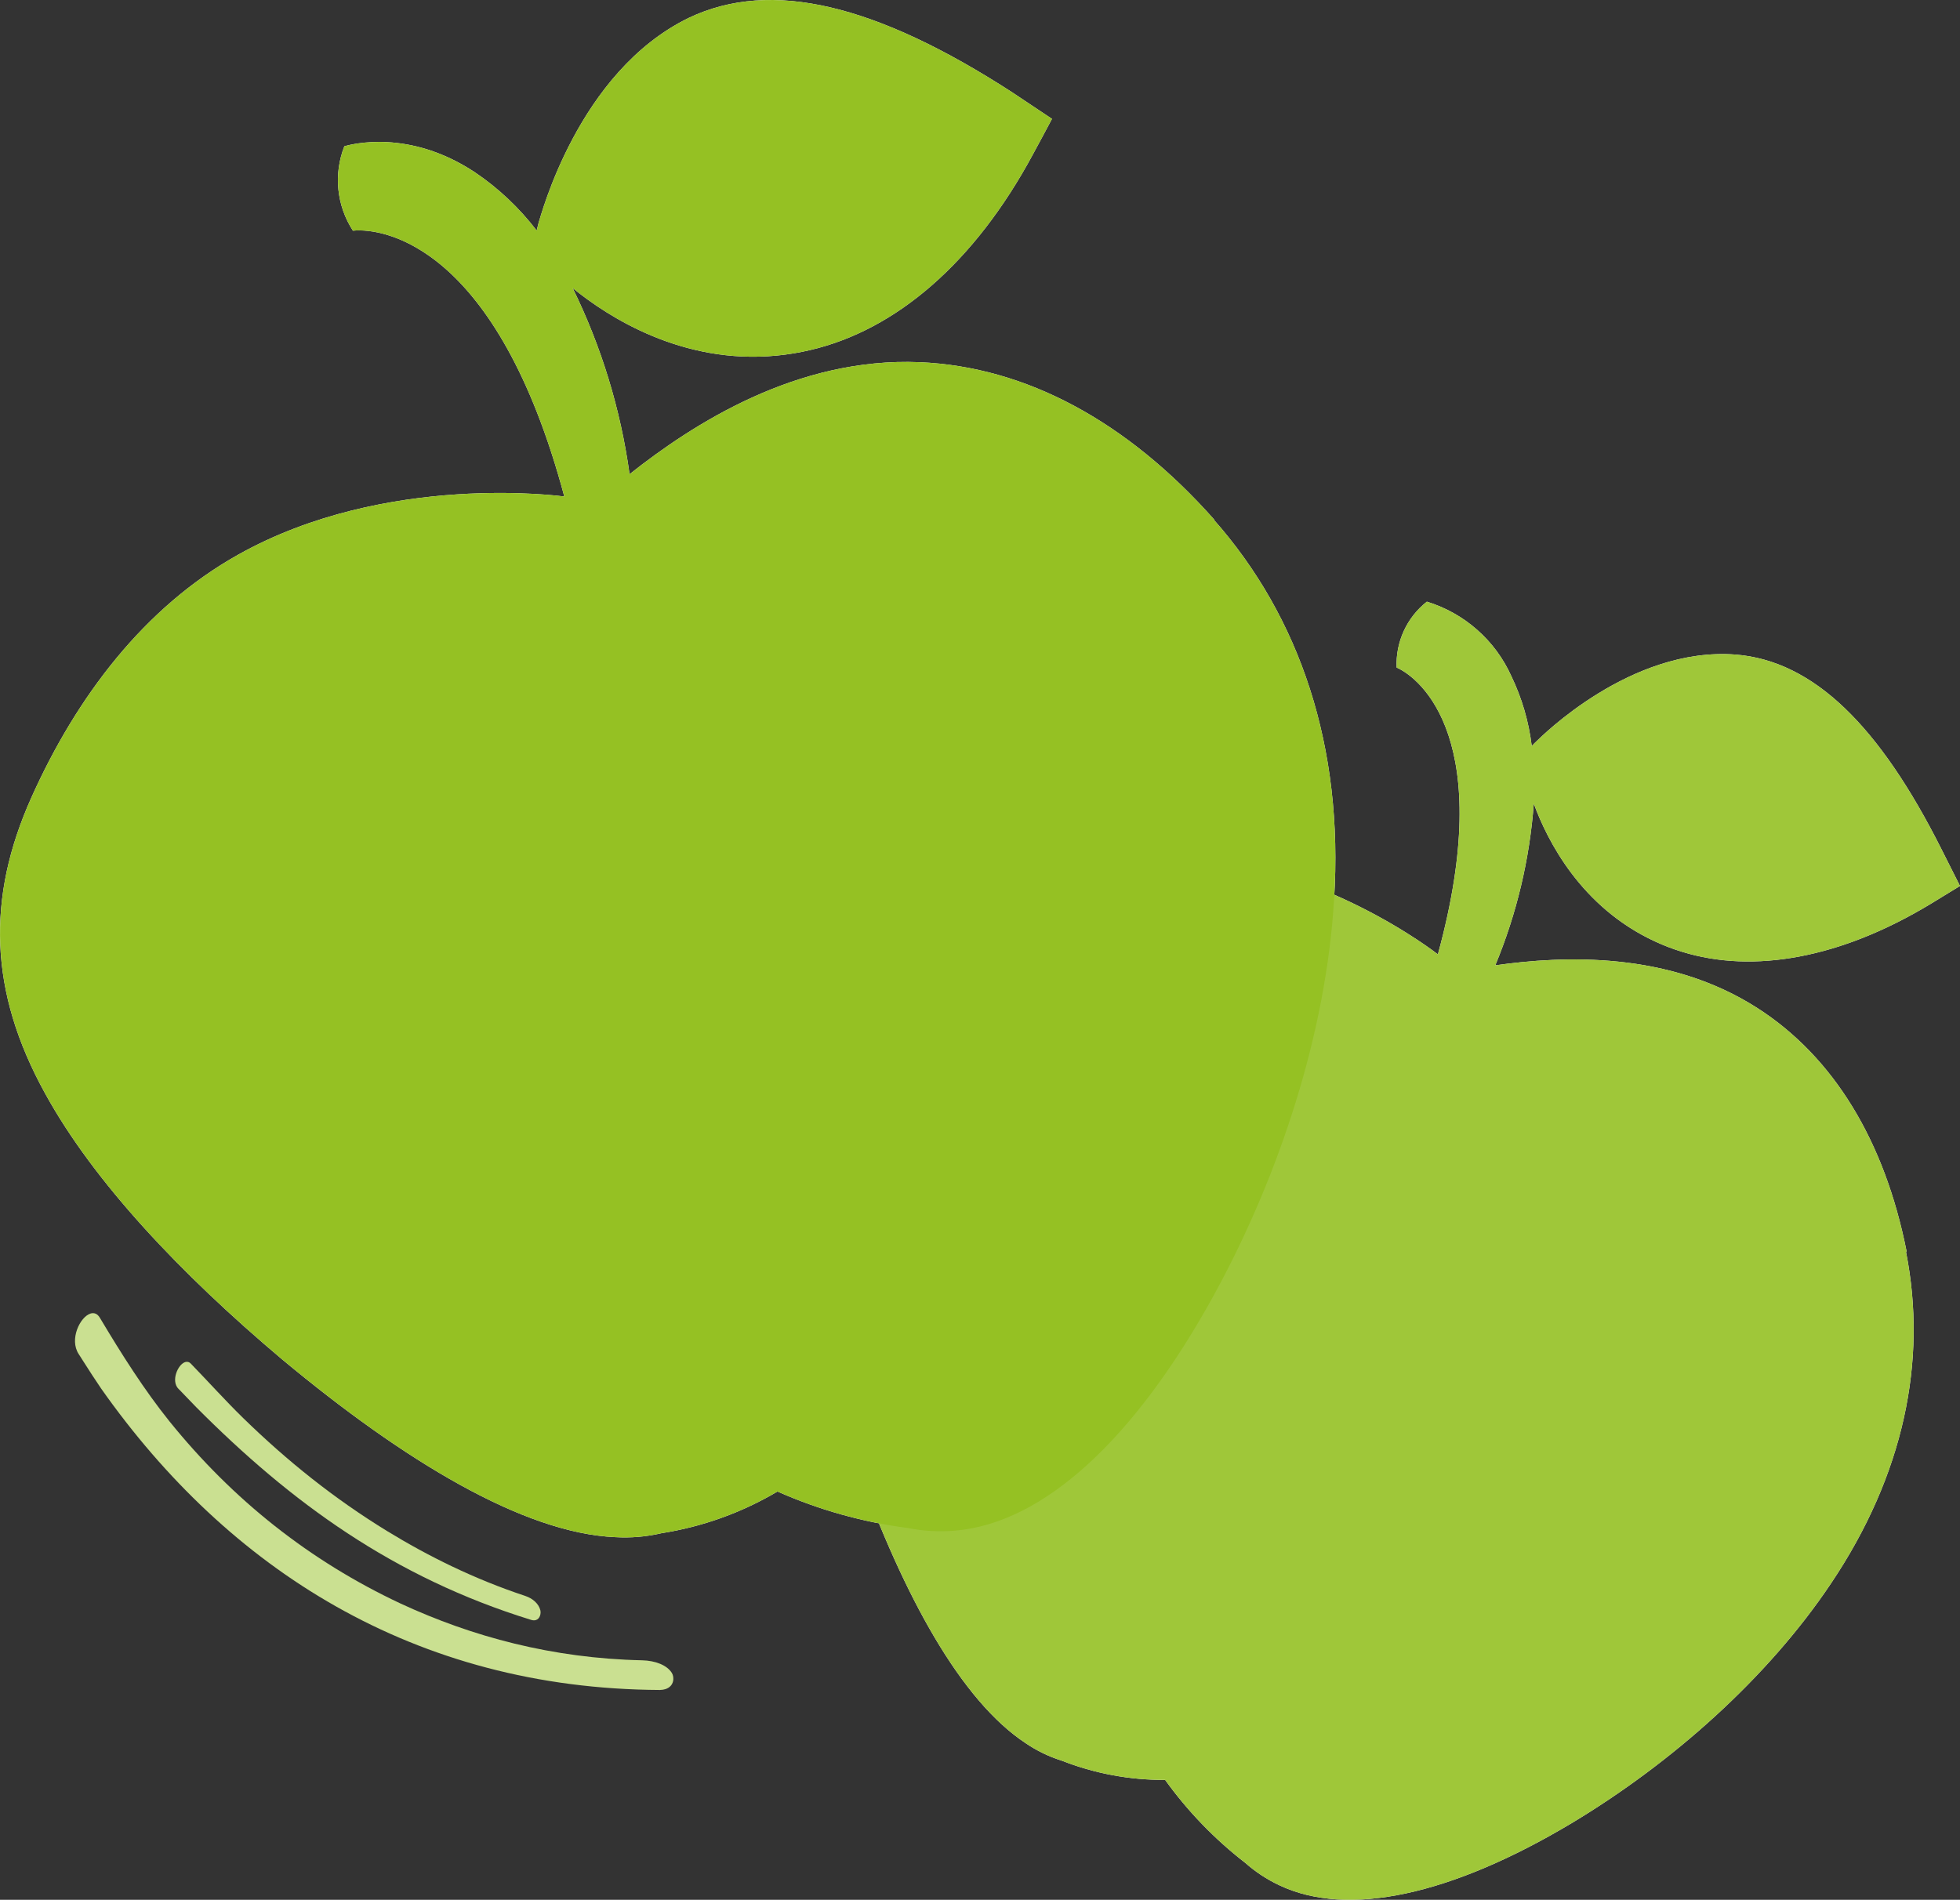 <?xml version="1.0" encoding="UTF-8"?>
<svg xmlns="http://www.w3.org/2000/svg" width="500" height="484.75" viewBox="0 0 500 484.75">
  <rect x="0" y="0" width="500" height="484.75" fill="#333333" stroke="none"/>
  <defs>
    <style>
      .c {
        fill: #fff;
      }

      .d {
        fill: #9fc739;
      }

      .e {
        fill: #cae091;
      }

      .f {
        fill: #95c123;
        mix-blend-mode: multiply;
      }

      .g {
        isolation: isolate;
      }
    </style>
  </defs>
  <g class="g">
    <g id="a" data-name="ARTWORK">
      <g>
        <g id="b" data-name="APPLE">
          <path class="c" d="M486.37,319.28c-5.59-28.2-18.65-49.6-38-62.03-22.64-14.57-49.42-13.42-66.92-10.94,5.46-13.14,8.77-27.07,9.82-41.26,3.48,9.52,12.09,26.45,30.89,35.15,2.25,1.05,4.57,1.94,6.95,2.66,18.14,5.62,40.44,1.69,63.48-12.27l7.41-4.53-4.66-9.25c-15.87-31.62-32.68-48.18-52.57-49.79-26.84-2.06-49.76,21.16-50.72,22.04-.45,.42-.88,.85-1.3,1.3-.74-6.19-2.5-12.22-5.2-17.83-4.11-9.15-11.97-16.07-21.55-19.01h0c-5.13,4.03-8,10.29-7.71,16.81,6.23,2.78,25.42,18.62,10.52,73.18,0,0-30.68-24.18-67.77-24.97-23.43-.42-46.04,9.07-65.5,22.88-19.47,13.81-29.41,31.68-30.05,57.19-.57,21.92,5.59,48.7,15.36,76.11,11.73,32.46,26.24,59.22,42.89,70.13,2.8,1.89,5.85,3.37,9.07,4.38,8.41,3.3,17.38,4.98,26.42,4.93,5.75,8,12.64,15.13,20.43,21.16,2.61,2.31,5.53,4.23,8.68,5.71,17.53,8.34,43.95,2.48,74.6-15.84,25.66-15.42,50-37.06,66.08-61.06,18.65-27.72,24.7-56.89,19.22-84.64"/>
          <path class="c" d="M309.81,132.65c-22.34-25.21-48.18-39.08-75.18-40.23-31.41-1.33-57.83,15.75-74.03,28.57-2.27-16.5-7.17-32.54-14.51-47.49,9.16,7.47,28.08,19.56,52.05,17.23,2.89-.28,5.76-.75,8.58-1.42,21.85-5.11,41.87-22.25,56.77-49.91,1.66-3.02,3.26-6.05,4.87-9.07l-10.19-6.8C223.6,1.16,196.78-5.49,175.69,4.57c-28.38,13.81-37.78,50.96-38.27,52.2-.18,.7-.36,1.39-.51,2.06-4.43-5.79-9.77-10.83-15.81-14.9-16.84-11.12-31.44-7.1-33.25-6.62h0c-2.8,7.11-1.99,15.14,2.18,21.55,8.04-.79,36.82,3.96,53.93,67.83,0,0-45.34-6.41-83.25,14.87-23.94,13.42-41.2,36.27-52.69,61.91-11.49,25.63-10.88,49.51,3.51,75.57,12.36,22.49,34.46,45.92,60.46,67.83,31.07,25.88,61.57,44.31,84.88,45.34,3.99,.24,7.99-.09,11.88-1,10.45-1.64,20.49-5.25,29.59-10.64,10.58,4.69,21.78,7.83,33.25,9.31,3.98,.8,8.05,1.03,12.09,.67,22.67-1.93,45.89-23.49,66.02-60.15,16.84-30.77,28.6-67.05,30.62-100.84,2.48-39.02-8.68-72.09-30.71-97"/>
          <path class="d" d="M486.37,319.28c-5.59-28.2-18.65-49.6-38-62.03-22.64-14.57-49.42-13.42-66.92-10.94,5.46-13.14,8.77-27.07,9.82-41.26,3.48,9.52,12.09,26.45,30.89,35.15,2.25,1.05,4.57,1.94,6.95,2.66,18.14,5.62,40.44,1.69,63.48-12.27l7.41-4.53-4.66-9.25c-15.87-31.62-32.68-48.18-52.57-49.79-26.84-2.06-49.76,21.16-50.72,22.04-.45,.42-.88,.85-1.3,1.3-.74-6.19-2.5-12.22-5.2-17.83-4.11-9.15-11.97-16.07-21.55-19.01h0c-5.13,4.03-8,10.29-7.71,16.81,6.23,2.78,25.42,18.62,10.52,73.18,0,0-30.68-24.18-67.77-24.97-23.43-.42-46.04,9.07-65.5,22.88-19.47,13.81-29.41,31.68-30.05,57.19-.57,21.92,5.59,48.7,15.36,76.11,11.73,32.46,26.24,59.22,42.89,70.13,2.8,1.89,5.85,3.37,9.07,4.38,8.41,3.3,17.38,4.98,26.42,4.93,5.75,8,12.64,15.13,20.43,21.16,2.61,2.31,5.53,4.23,8.68,5.71,17.53,8.34,43.95,2.48,74.6-15.84,25.66-15.42,50-37.06,66.08-61.06,18.65-27.72,24.7-56.89,19.22-84.64"/>
          <path class="f" d="M309.81,132.65c-22.34-25.21-48.18-39.08-75.18-40.23-31.41-1.33-57.83,15.75-74.03,28.57-2.27-16.5-7.17-32.54-14.51-47.49,9.16,7.47,28.08,19.56,52.05,17.23,2.89-.28,5.76-.75,8.58-1.42,21.85-5.11,41.87-22.25,56.77-49.91,1.66-3.02,3.26-6.05,4.87-9.07l-10.19-6.8C223.6,1.16,196.78-5.49,175.69,4.57c-28.38,13.81-37.78,50.96-38.27,52.2-.18,.7-.36,1.39-.51,2.06-4.43-5.79-9.77-10.83-15.81-14.9-16.84-11.12-31.44-7.1-33.25-6.62h0c-2.8,7.11-1.99,15.14,2.18,21.55,8.04-.79,36.82,3.96,53.93,67.83,0,0-45.34-6.41-83.25,14.87-23.94,13.42-41.2,36.27-52.69,61.91-11.49,25.63-10.88,49.51,3.51,75.57,12.36,22.49,34.46,45.92,60.46,67.83,31.07,25.88,61.57,44.31,84.88,45.34,3.99,.24,7.99-.09,11.88-1,10.45-1.64,20.49-5.25,29.59-10.64,10.58,4.69,21.78,7.83,33.25,9.31,3.98,.8,8.05,1.03,12.09,.67,22.67-1.93,45.89-23.49,66.02-60.15,16.84-30.77,28.6-67.05,30.62-100.84,2.48-39.02-8.68-72.09-30.71-97"/>
        </g>
        <g>
          <path class="e" d="M23.08,335.17c-2.65,.82-5.46,6.57-3,10.34,.14,.21,.28,.42,.41,.63,.01,.02,.02,.03,.03,.05,.24,.37,.47,.75,.71,1.12,1.52,2.39,3.04,4.75,4.61,7.05,32.4,45.99,79.86,76.53,142.49,76.85,.54-.01,1.01-.09,1.4-.21,2.32-.72,2.33-3.09,1.66-4.14-1.25-2-4.22-3.14-7.57-3.22-22.94-.5-43.4-6.04-61.58-14.46-23.23-10.89-42.85-26.48-59.03-46.54-6.37-7.93-12.13-17-17.69-26.33-.65-1.14-1.53-1.43-2.44-1.15"/>
          <path class="e" d="M47.25,347.54c-1.9,.59-3.72,4.87-1.69,6.87,.67,.65,.11,.08,.97,.99,1.19,1.25,2.39,2.48,3.58,3.71,24.04,24.16,50.17,43.34,85.4,54.22,.48,.14,.88,.14,1.2,.04,1.07-.33,1.34-1.74,1.13-2.52-.41-1.63-1.91-2.99-3.81-3.62-13.08-4.34-24.68-10.09-35.35-16.61-13.45-8.26-25.37-17.8-36.66-28.81-4.45-4.34-8.78-9.17-13.32-13.85-.44-.47-.95-.57-1.45-.42"/>
        </g>
      </g>
    </g>
  </g>
</svg>